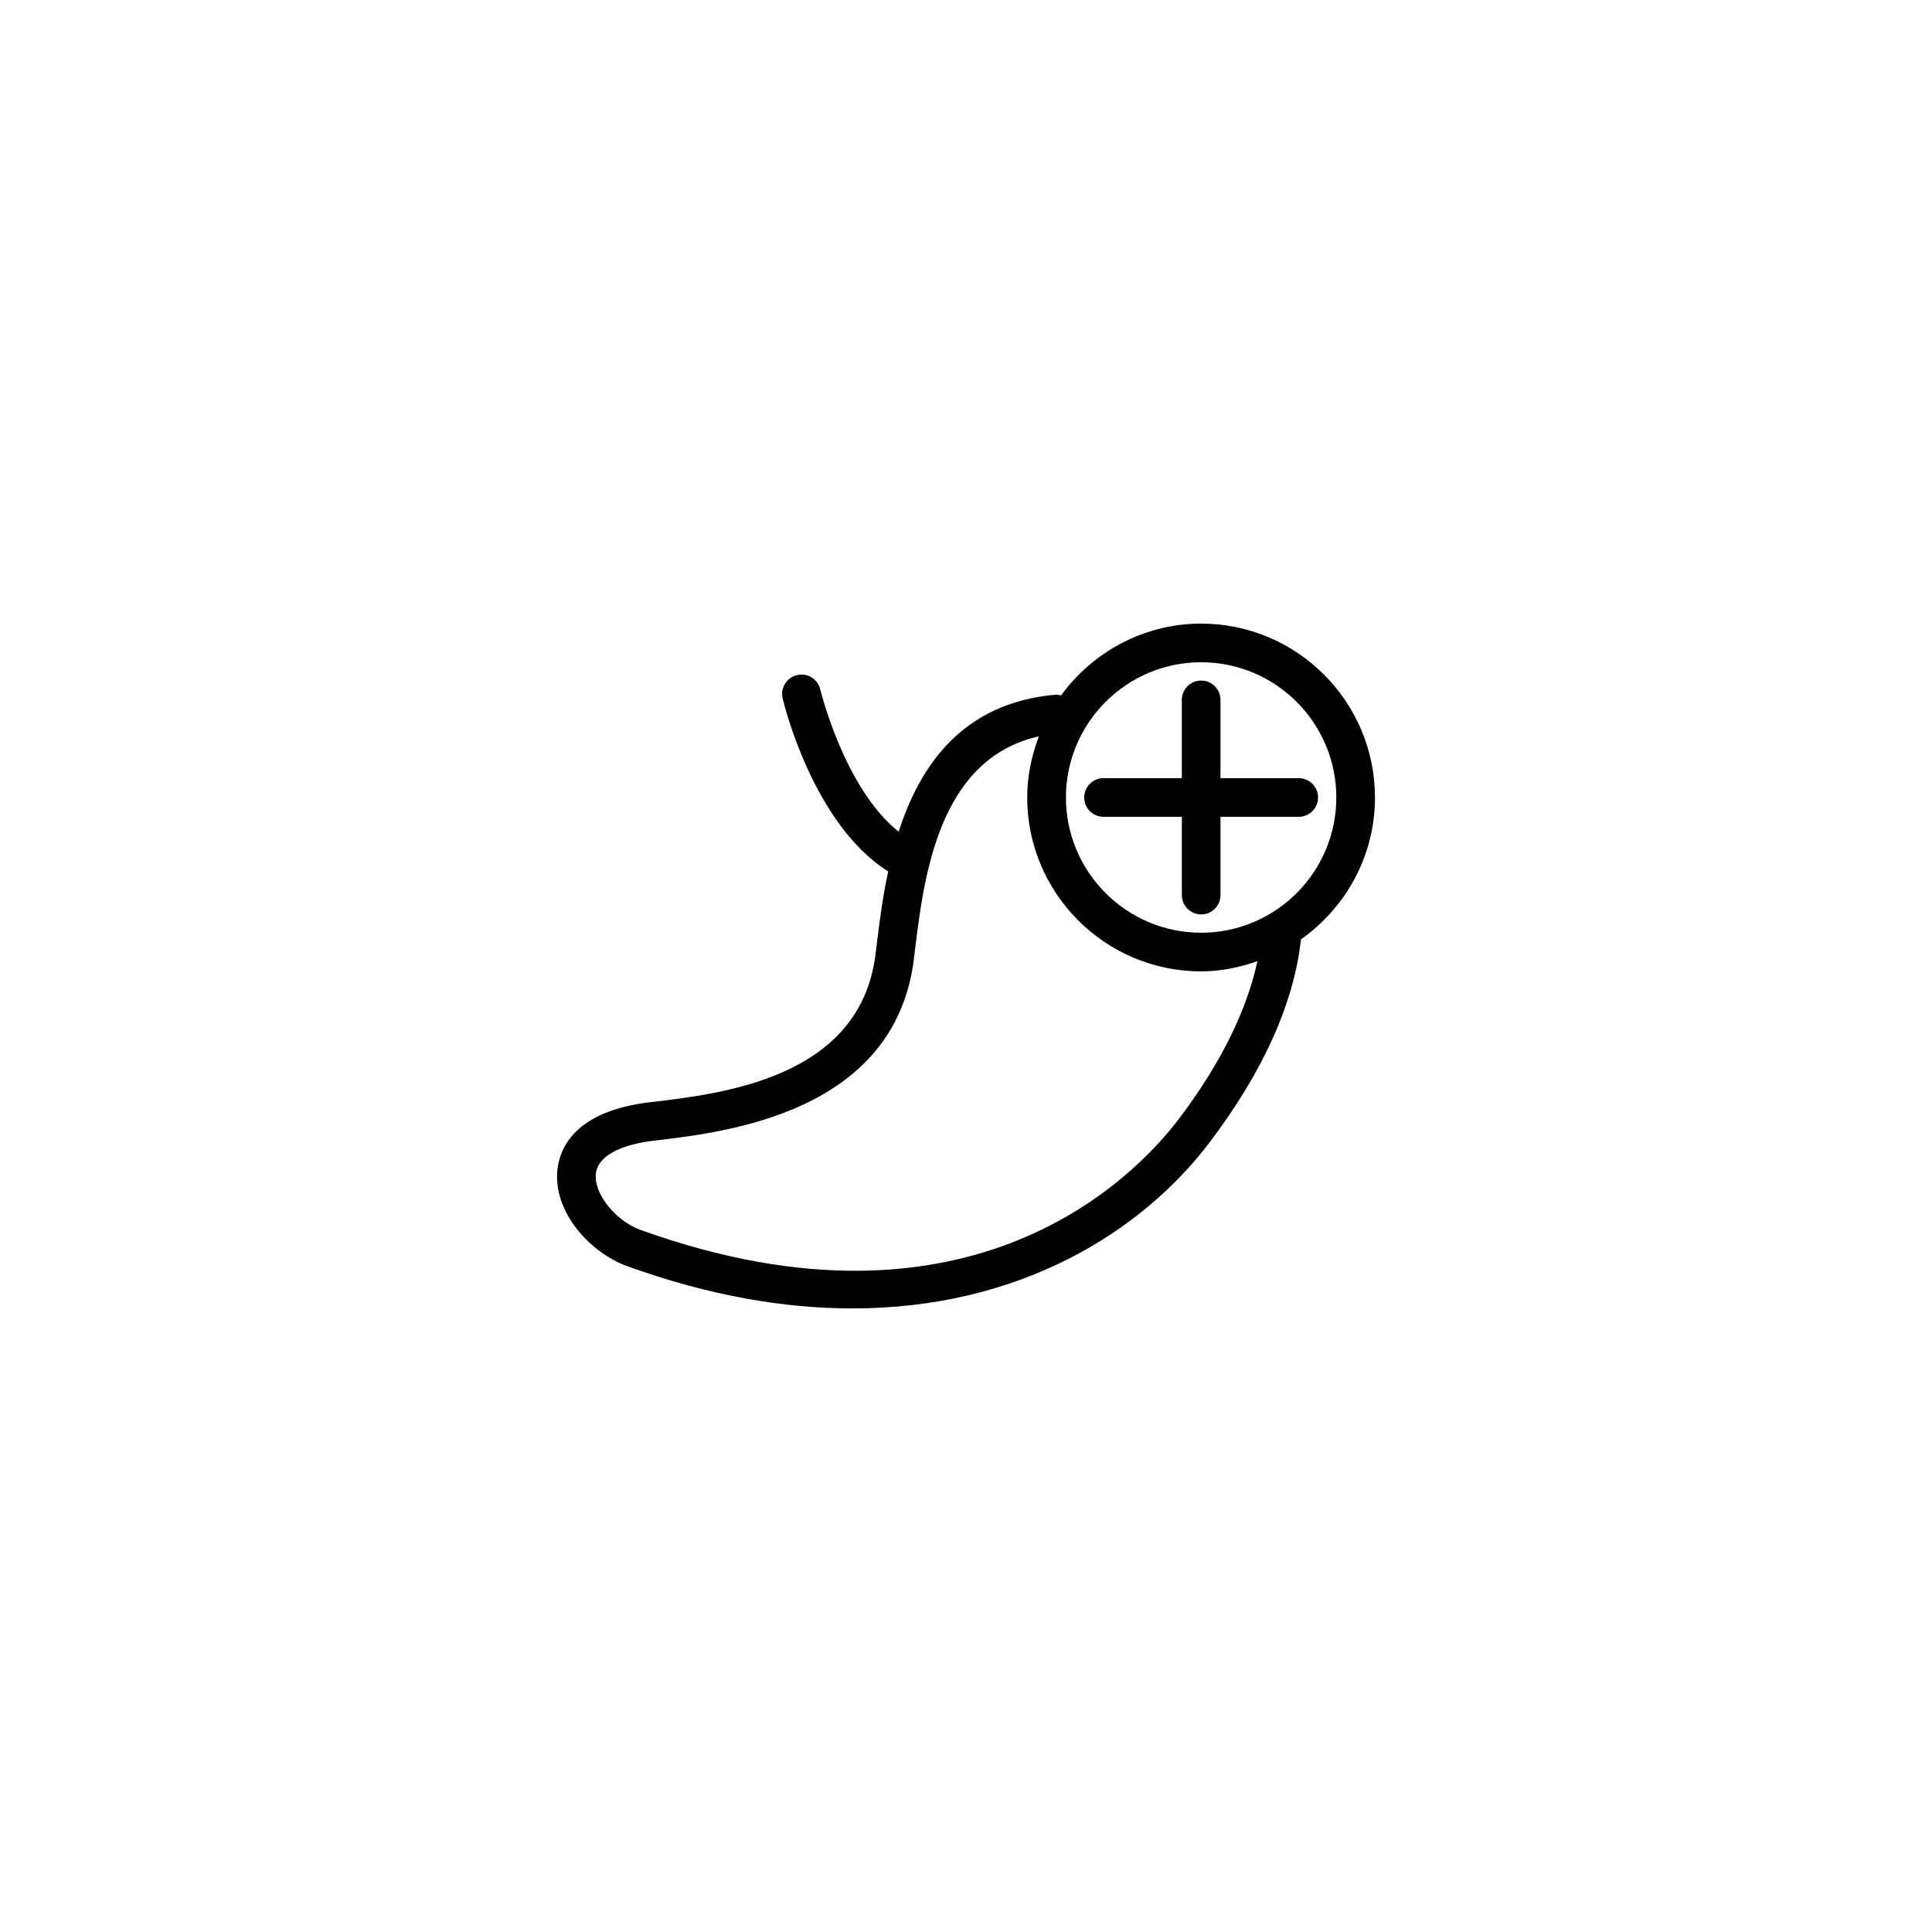 <?xml version="1.0" encoding="utf-8"?>
<!-- Generator: Adobe Illustrator 16.0.4, SVG Export Plug-In . SVG Version: 6.00 Build 0)  -->
<!DOCTYPE svg PUBLIC "-//W3C//DTD SVG 1.1//EN" "http://www.w3.org/Graphics/SVG/1.1/DTD/svg11.dtd">
<svg version="1.1" id="Layer_1" xmlns="http://www.w3.org/2000/svg" xmlns:xlink="http://www.w3.org/1999/xlink" x="0px" y="0px"
	 width="50px" height="50px" viewBox="0 0 50 50" enable-background="new 0 0 50 50" xml:space="preserve">
<path d="M35.584,20.639c0-2.481-2.018-4.5-4.498-4.5c-1.492,0-2.807,0.738-3.626,1.859c-0.051-0.013-0.102-0.022-0.156-0.018
	c-2.401,0.217-3.498,1.839-4.047,3.544c-1.406-1.121-2.021-3.652-2.028-3.68c-0.062-0.268-0.33-0.438-0.602-0.371
	c-0.27,0.062-0.436,0.332-0.372,0.601c0.031,0.136,0.79,3.259,2.731,4.478c-0.146,0.68-0.227,1.329-0.292,1.863l-0.038,0.303
	c-0.411,3.175-3.933,3.585-5.826,3.807c-1.942,0.226-2.339,1.181-2.402,1.731c-0.128,1.104,0.841,2.166,1.812,2.515
	c2.119,0.765,4.065,1.091,5.823,1.091c4.312,0,7.479-1.97,9.243-4.3c1.389-1.835,2.18-3.601,2.363-5.251
	C34.824,23.495,35.584,22.156,35.584,20.639z M31.086,17.139c1.929,0,3.498,1.57,3.498,3.5c0,1.93-1.569,3.5-3.498,3.5
	c-1.93,0-3.5-1.57-3.5-3.5C27.586,18.708,29.156,17.139,31.086,17.139z M30.51,28.957c-1.102,1.453-5.359,5.959-13.933,2.873
	c-0.653-0.236-1.216-0.945-1.156-1.459c0.05-0.438,0.605-0.748,1.528-0.854c1.852-0.216,6.188-0.722,6.699-4.67l0.037-0.309
	c0.231-1.861,0.61-4.902,3.201-5.481c-0.187,0.494-0.302,1.023-0.302,1.582c0,2.481,2.019,4.5,4.5,4.5
	c0.514,0,0.999-0.104,1.459-0.264C32.262,26.156,31.596,27.521,30.51,28.957z M28.059,20.639c0-0.276,0.225-0.5,0.5-0.5h2.027
	v-2.026c0-0.276,0.224-0.5,0.5-0.5s0.5,0.224,0.5,0.5v2.026h2.025c0.275,0,0.5,0.224,0.5,0.5c0,0.276-0.225,0.5-0.5,0.5h-2.025
	v2.026c0,0.276-0.224,0.5-0.5,0.5s-0.5-0.224-0.5-0.5v-2.026h-2.027C28.282,21.139,28.059,20.915,28.059,20.639z"/>
</svg>
